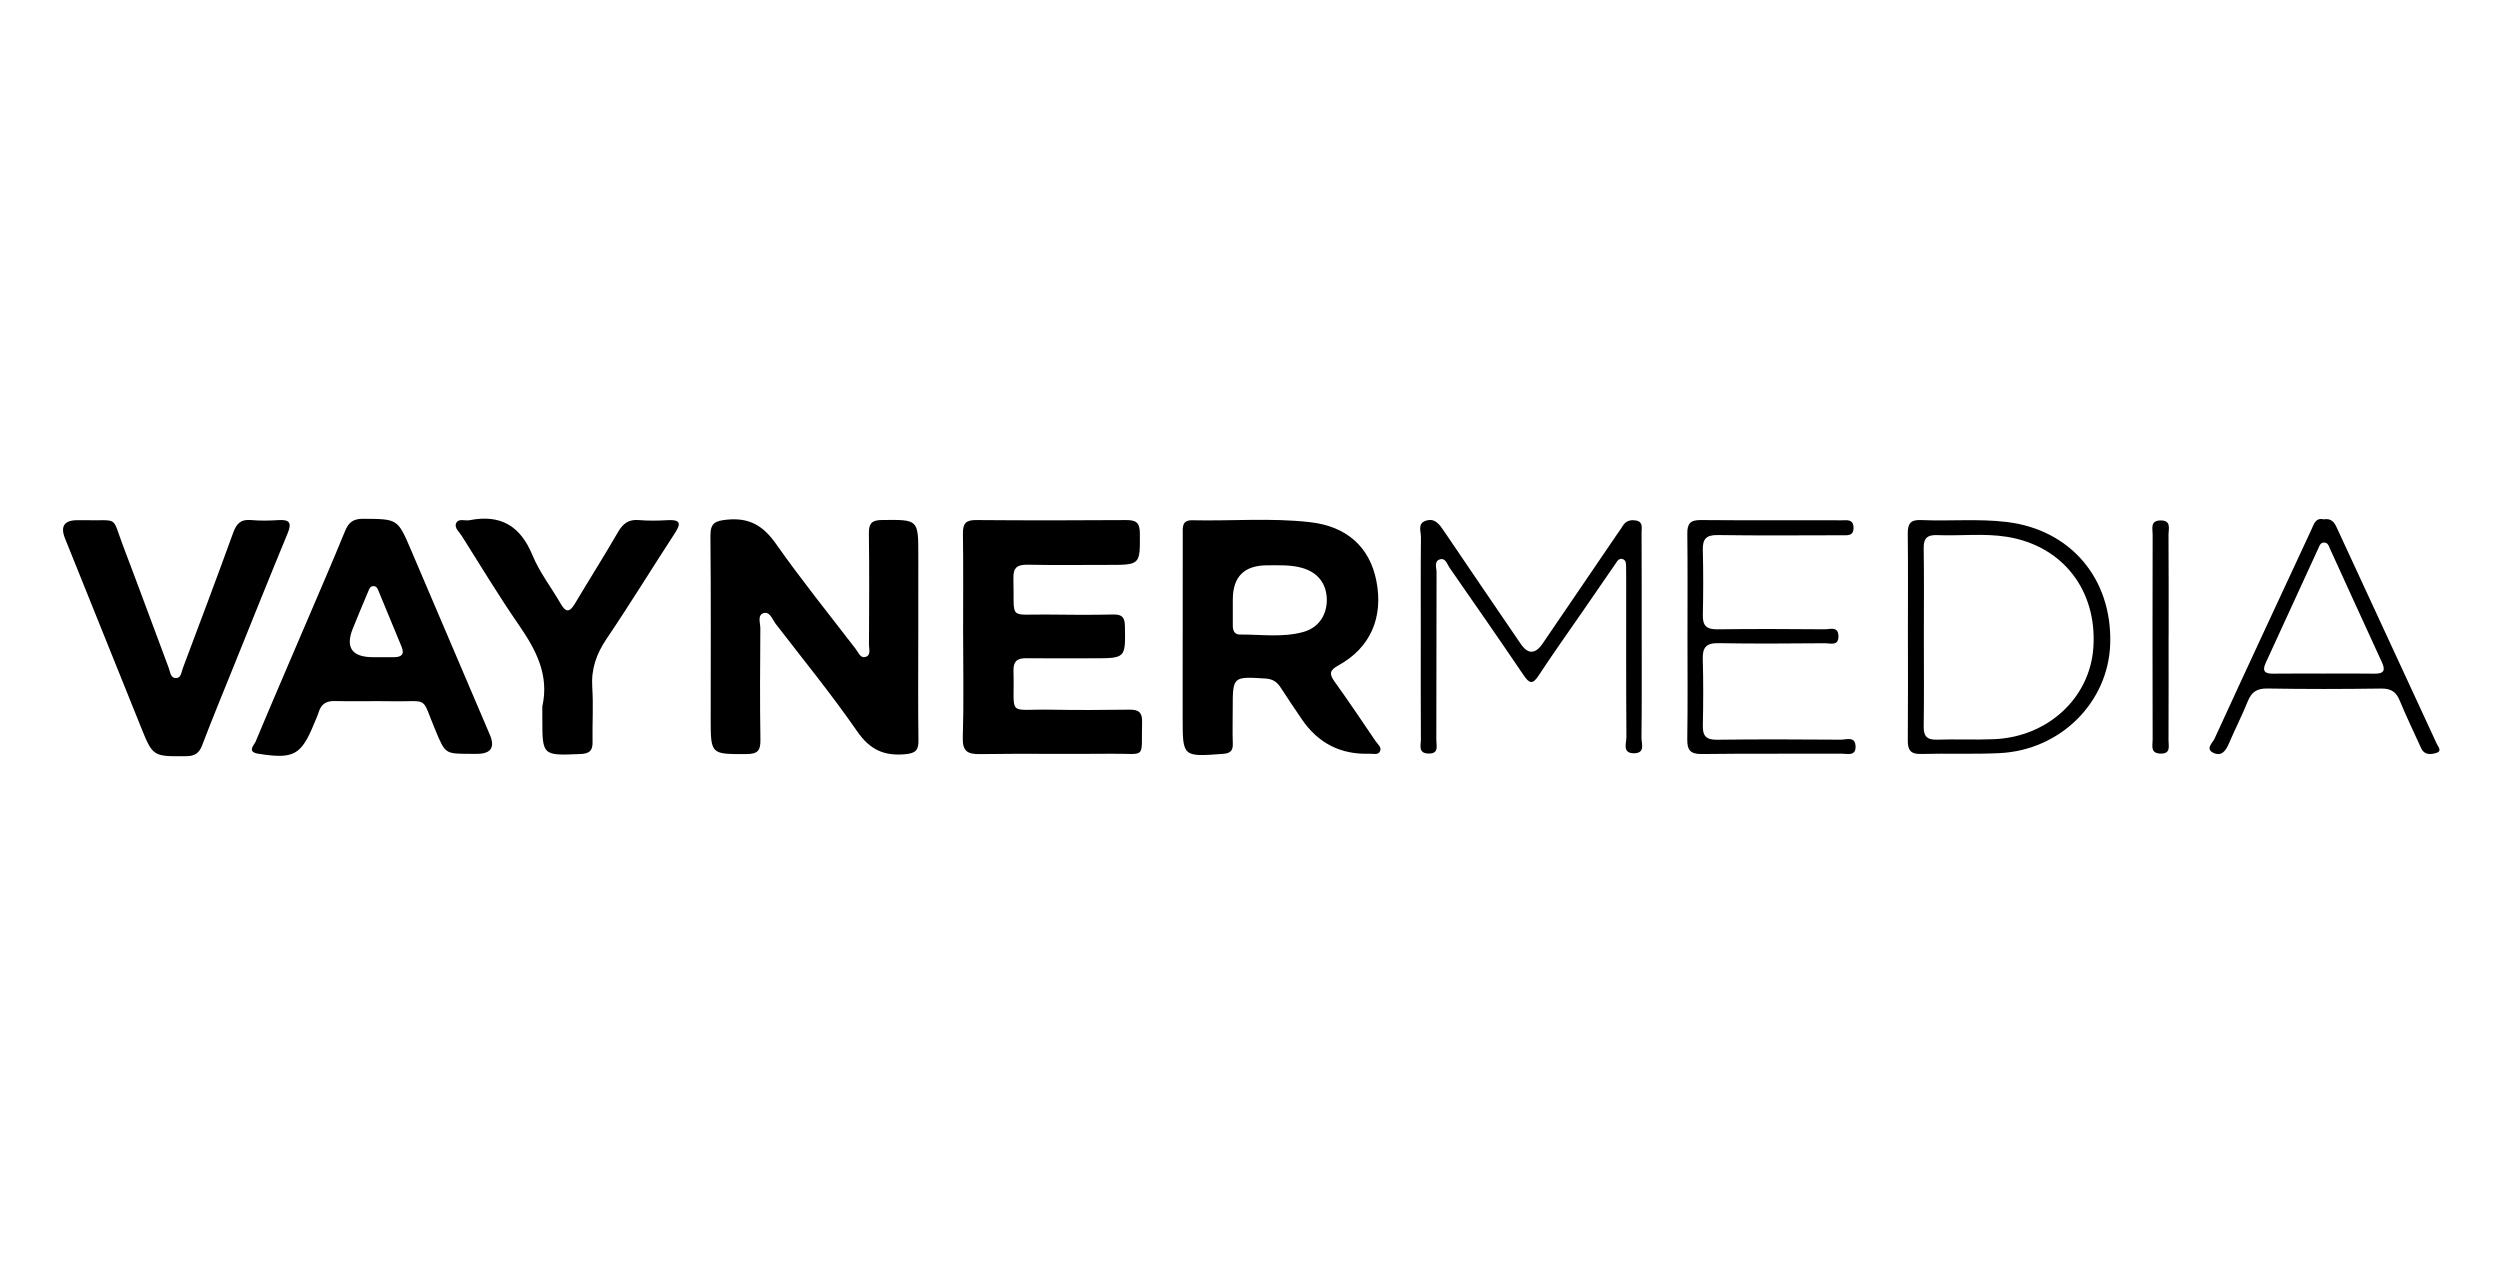 <?xml version="1.0" encoding="UTF-8"?><svg id="Layer_1" xmlns="http://www.w3.org/2000/svg" viewBox="0 0 124 63.234"><path d="m45.546,31.632c0,1.698-.014,3.396.009,5.093.006.483-.138.634-.644.683-1.059.101-1.764-.221-2.394-1.132-1.266-1.83-2.678-3.562-4.038-5.327-.167-.216-.291-.625-.592-.542-.338.093-.172.499-.174.764-.014,1.841-.025,3.683.004,5.524.008.521-.126.704-.679.706-1.788.007-1.788.03-1.788-1.771 0-3.013.017-6.026-.013-9.039-.006-.641.217-.756.825-.816,1.116-.11,1.801.308,2.431,1.206,1.252,1.783,2.625,3.482,3.953,5.212.125.163.226.452.461.397.314-.074.193-.396.194-.615.009-1.841.021-3.683-.004-5.524-.007-.5.152-.654.656-.659,1.795-.019,1.795-.037,1.795,1.75,0,1.363,0,2.726-.001,4.089Z"/><path d="m58.662,31.594c0-1.697-.002-3.394.002-5.092.001-.329-.058-.709.471-.697,1.947.044,3.9-.127,5.842.094,1.832.208,2.962,1.239,3.291,2.913.356,1.813-.296,3.32-1.879,4.188-.436.239-.474.417-.198.802.698.973,1.367,1.966,2.037,2.958.101.15.31.295.225.494-.093.217-.338.123-.518.13q-2.155.079-3.371-1.719c-.349-.516-.702-1.028-1.037-1.553-.181-.284-.397-.435-.754-.457-1.631-.101-1.63-.11-1.63,1.502-0.0.574-.016,1.148.004,1.721.013.369-.13.488-.499.515-1.989.146-1.988.155-1.988-1.784,0-1.339,0-2.677.001-4.016Zm2.485-1.855c0,.43.001.859-0,1.289-.001.242.079.448.352.445,1.053-.008,2.119.16,3.155-.13.749-.21,1.171-.847,1.155-1.623-.016-.786-.458-1.339-1.238-1.556-.565-.157-1.143-.124-1.719-.124q-1.708-.001-1.704,1.7Z"/><path d="m47.77,31.55c0-1.698.015-3.396-.009-5.093-.007-.498.151-.667.659-.662,2.48.02,4.96.019,7.439.001.483-.003.674.122.678.64.011,1.583.033,1.583-1.58,1.583-1.324 0-2.649.018-3.972-.009-.514-.01-.737.125-.72.68.063,2.134-.314,1.758,1.77,1.792,1.059.017,2.119.019,3.178-.003.433-.009.575.129.583.572.029,1.6.046,1.6-1.571,1.6-1.107 0-2.215.011-3.322-.003-.456-.006-.647.157-.634.631.064,2.318-.369,1.881,1.848,1.921,1.3.023,2.6.018,3.9-.001.456-.007.645.131.631.614-.055,1.891.266,1.554-1.529,1.572-2.167.022-4.334-.015-6.5.018-.639.01-.886-.141-.864-.831.052-1.672.017-3.347.017-5.021Z"/><path d="m23.304,37.389c-1.223-0-1.216-.003-1.692-1.132-.755-1.79-.272-1.44-2.182-1.475-.939-.017-1.879.015-2.817-.01-.431-.012-.681.148-.805.548-.057.182-.14.356-.212.533-.655,1.612-1.022,1.809-2.777,1.534-.598-.094-.212-.43-.136-.612.81-1.941,1.646-3.872,2.472-5.807.657-1.539,1.325-3.074,1.958-4.623.178-.434.4-.615.898-.612,1.705.012,1.709-.012,2.369,1.533,1.306,3.056,2.61,6.113,3.913,9.17q.405.951-.626.955c-.12 0-.241 0-.361 0Zm-4.782-4.792c.337,0,.673.001,1.01-0.0.368-.001.55-.128.383-.526-.378-.902-.745-1.81-1.121-2.713-.052-.125-.096-.29-.274-.287-.179.003-.217.173-.27.297-.253.593-.498,1.189-.741,1.785q-.592,1.449,1.015,1.444Z"/><path d="m4.269,25.803c1.654.03,1.262-.233,1.844,1.294.767,2.011,1.504,4.032,2.261,6.046.071.189.081.487.345.49.269.004.276-.297.347-.484.841-2.238,1.685-4.475,2.499-6.723.162-.447.371-.677.877-.632.454.041.916.032,1.372.003.559-.036.664.143.452.656-.905,2.188-1.784,4.386-2.67,6.581-.528,1.308-1.067,2.613-1.569,3.931-.152.398-.366.538-.795.542-1.651.014-1.649.029-2.256-1.48-1.249-3.106-2.5-6.211-3.75-9.317q-.365-.907.609-.908c.145-0.0.289-0.0.434-0Z"/><path d="m26.899,35.041c.353-1.565-.317-2.815-1.172-4.054-.992-1.437-1.895-2.935-2.827-4.412-.123-.195-.381-.394-.274-.626.117-.254.434-.102.66-.146,1.539-.304,2.524.277,3.123,1.734.351.853.942,1.607,1.406,2.416.251.438.444.417.693-.001.711-1.192,1.452-2.365,2.148-3.565.244-.421.524-.635,1.031-.591.478.042.963.03,1.443.004.608-.033.663.156.348.638-1.138,1.744-2.225,3.52-3.391,5.245-.505.748-.77,1.495-.711,2.401.059.904-.001,1.816.015,2.724.008.427-.157.573-.592.591-1.9.081-1.9.094-1.9-1.782,0-.191,0-.382,0-.574Z"/><path d="m70.471,31.594c0-1.651-.009-3.301.008-4.952.003-.279-.182-.673.235-.812.462-.154.686.184.911.517,1.261,1.866,2.532,3.725,3.801,5.586q.539.791,1.087-.01c1.228-1.802,2.455-3.604,3.682-5.406.094-.139.198-.272.283-.416.157-.269.397-.336.68-.281.347.068.263.36.264.58.008,1.746.005,3.493.006,5.239 0,1.651.01,3.301-.011,4.952-.004.282.203.759-.354.771-.619.012-.391-.505-.393-.802-.019-2.607-.011-5.215-.011-7.822-0-.191.002-.383-.004-.574-.005-.165.021-.373-.171-.434-.2-.063-.289.136-.38.268-.548.787-1.088,1.578-1.632,2.367-.721,1.046-1.46,2.079-2.155,3.141-.3.459-.463.4-.742-.012-1.21-1.785-2.44-3.557-3.672-5.327-.125-.18-.205-.522-.501-.417-.281.099-.148.421-.149.641-.009,2.775-.003,5.55-.011,8.325-.001.276.143.675-.391.66-.523-.015-.373-.412-.375-.687-.012-1.698-.006-3.397-.006-5.095Z"/><path d="m94.632,31.485c0-1.674.012-3.347-.007-5.021-.005-.48.131-.693.654-.669,1.417.064,2.838-.075,4.255.095,3.161.38,5.228,2.802,5.133,6.032-.085,2.908-2.462,5.286-5.488,5.433-1.297.063-2.6.005-3.898.042-.525.015-.658-.205-.654-.676.015-1.745.006-3.49.006-5.236Zm.791.094c0,1.483.015,2.967-.008,4.45-.008.501.174.676.675.658.939-.032,1.88.017,2.818-.023,2.672-.114,4.754-2.05,4.923-4.547.192-2.828-1.513-5.043-4.279-5.49-1.144-.185-2.31-.039-3.464-.085-.5-.02-.681.157-.673.658.023,1.459.008,2.919.008,4.378Z"/><path d="m83.699,31.56c0-1.697.012-3.395-.008-5.092-.006-.484.14-.677.654-.673,2.335.02,4.67.007,7.005.012.251 0.0.564-.069.584.341.023.459-.312.4-.594.401-2.046.003-4.093.021-6.138-.01-.583-.009-.756.2-.742.745.027,1.075.025,2.152.001,3.227-.011.527.188.71.721.703,1.781-.024,3.563-.015,5.344-.001.247.002.637-.159.66.316.025.535-.401.374-.671.376-1.757.013-3.515.028-5.272-.004-.608-.011-.802.204-.785.787.032,1.099.026,2.2.003,3.299-.011.519.165.712.71.704,2.046-.027,4.092-.017,6.138-.003.269.002.704-.184.727.323.023.512-.412.37-.688.371-2.311.011-4.622-.012-6.933.018-.589.008-.735-.206-.726-.749.026-1.697.01-3.395.01-5.092Z"/><path d="m115.257,25.759c.349-.06.511.118.633.383,1.657,3.584,3.319,7.166,4.974,10.752.067.145.286.368-.04.458-.274.075-.58.105-.738-.247-.353-.786-.733-1.561-1.06-2.357-.181-.442-.44-.603-.926-.596-1.879.027-3.759.03-5.638-.002-.521-.009-.787.177-.974.638-.287.709-.636,1.393-.938,2.097-.148.344-.352.639-.745.466-.449-.198-.058-.508.033-.707,1.586-3.459,3.195-6.907,4.799-10.358.13-.279.207-.626.62-.526Zm0,7.65c.843,0,1.686-.009,2.529.004.463.007.539-.169.356-.566-.861-1.868-1.71-3.741-2.567-5.611-.066-.144-.105-.343-.324-.325-.17.014-.214.182-.271.306-.871,1.89-1.736,3.782-2.605,5.673-.17.371-.061.529.353.523.843-.011,1.686-.003,2.529-.004Z"/><path d="m107.562,31.558c0,1.722.004,3.444-.004,5.166-.001.28.128.671-.401.654-.516-.016-.385-.404-.386-.683-.008-3.396-.007-6.792-0-10.188.001-.282-.13-.68.377-.693.571-.015.407.427.41.723.012,1.674.006,3.348.006,5.022Z"/></svg>